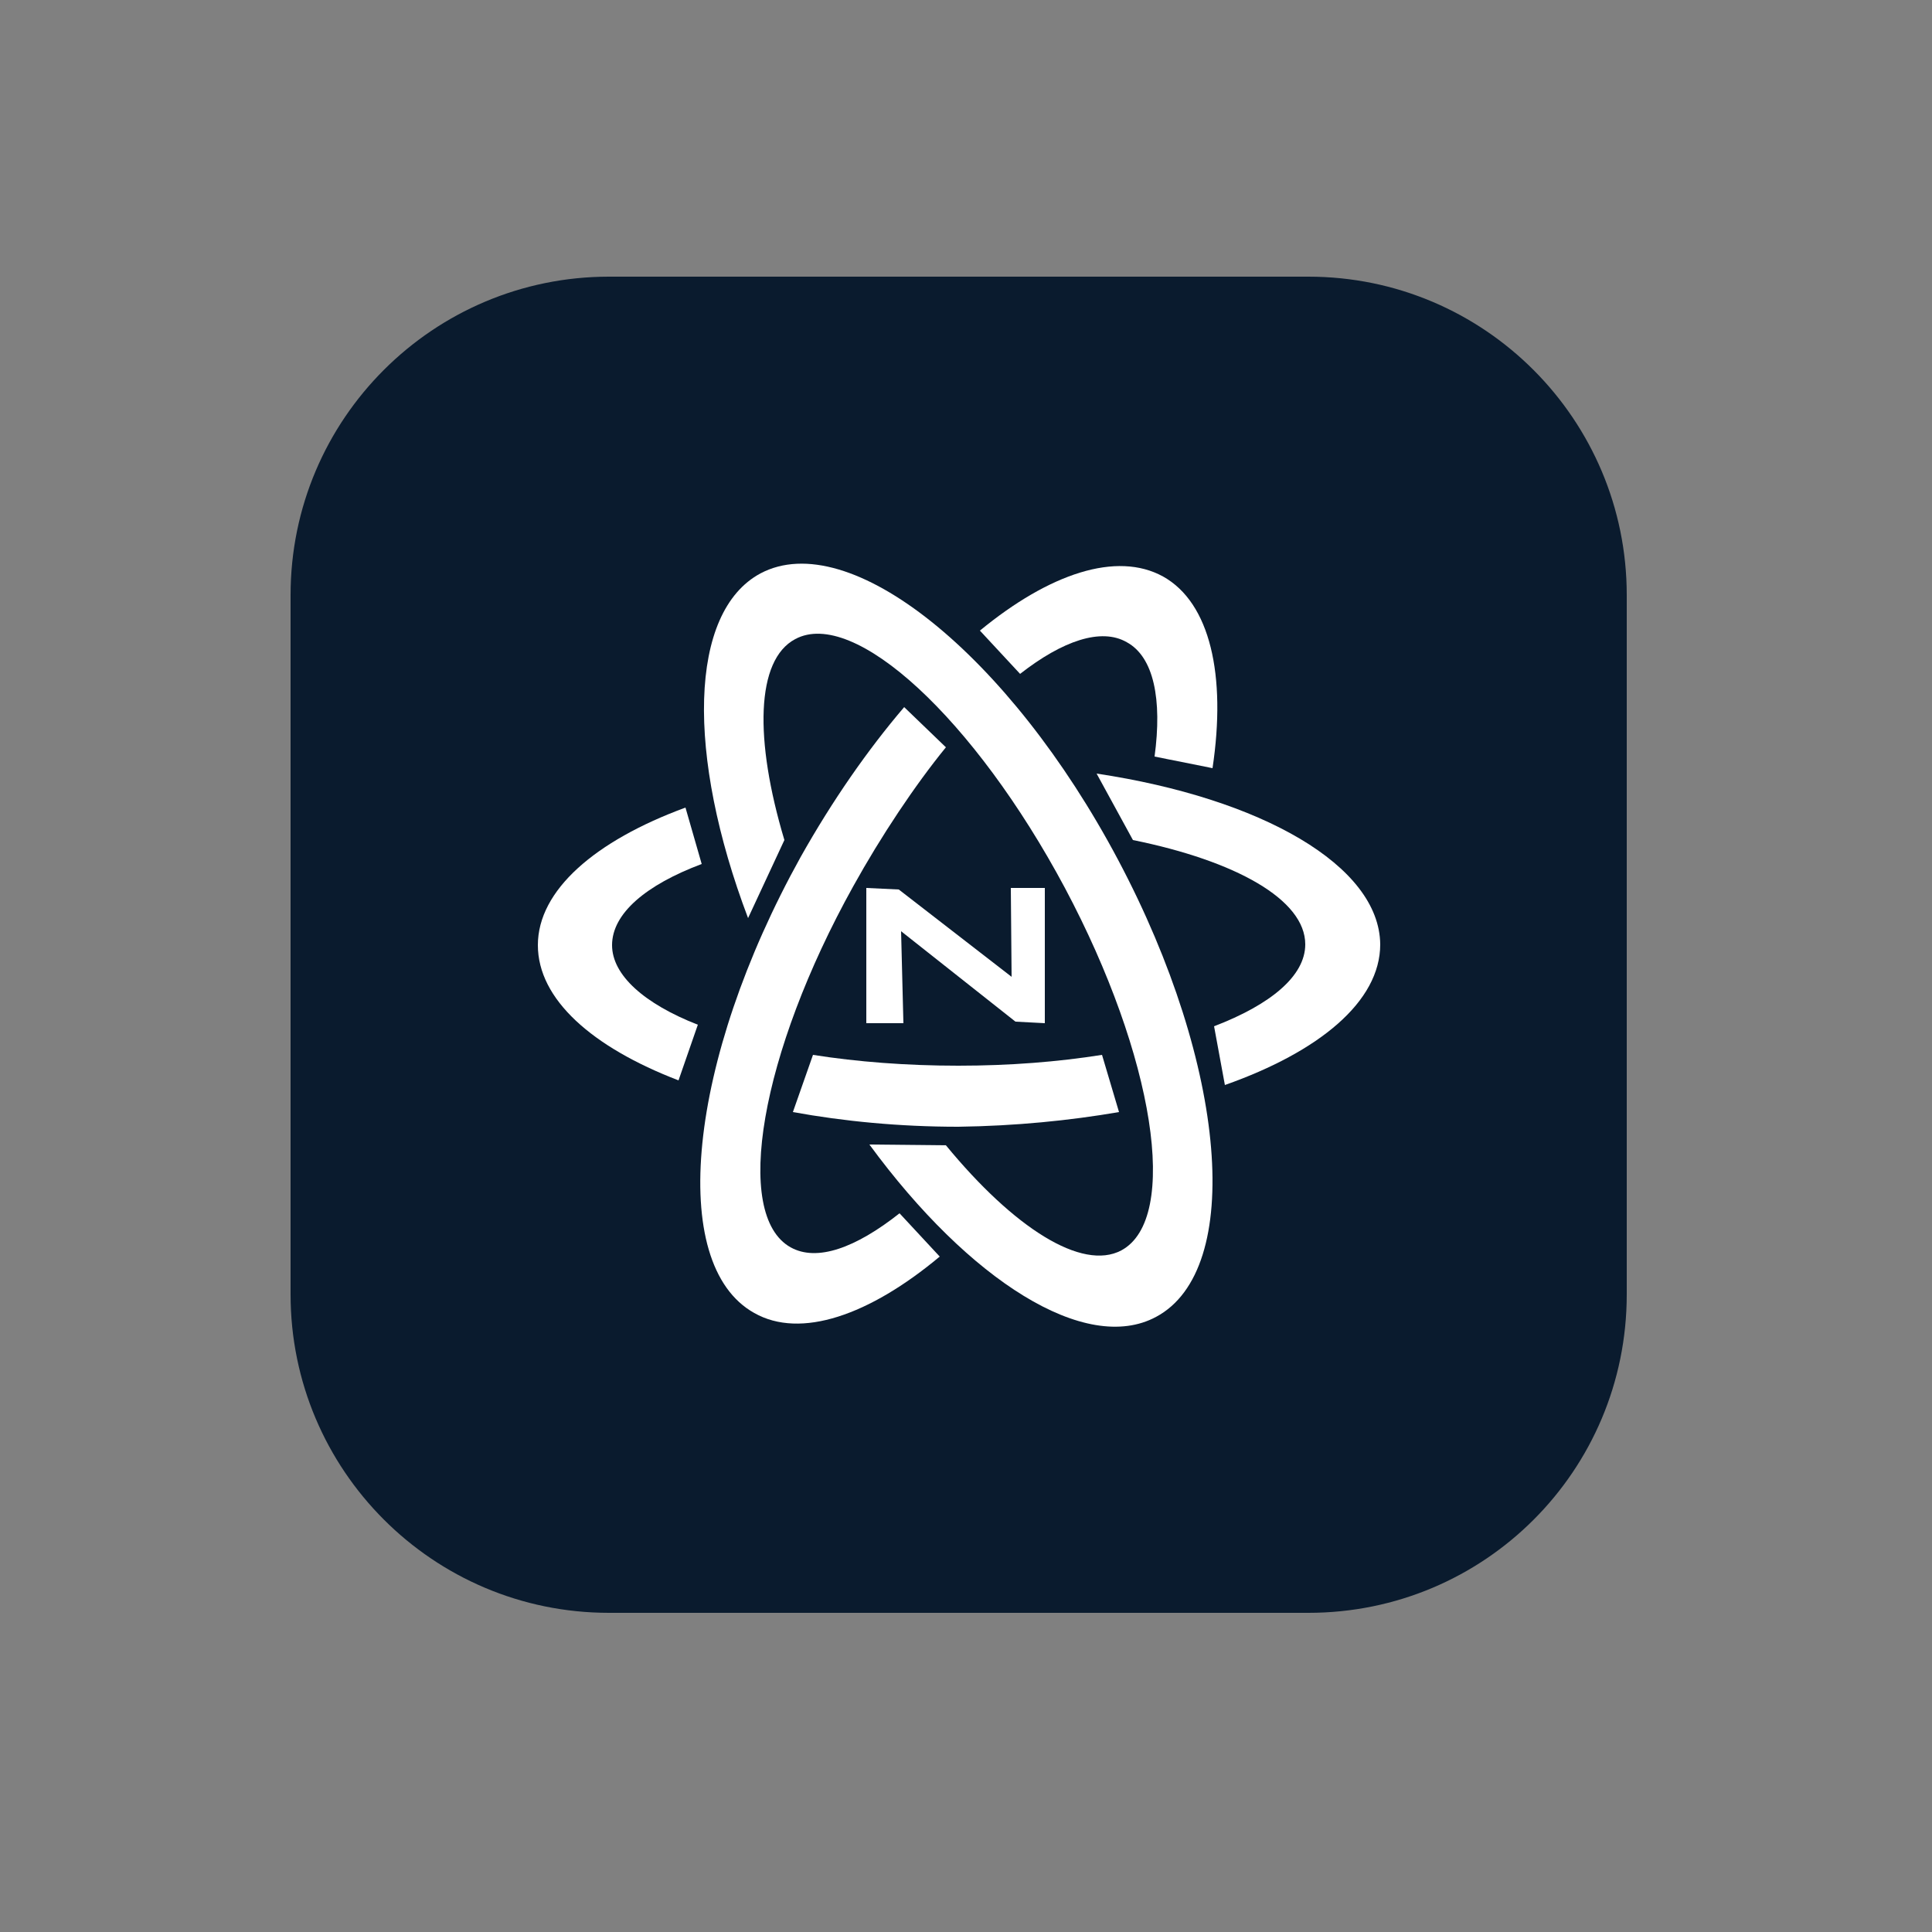 <?xml version="1.0" encoding="utf-8"?>
<!-- Generator: Adobe Illustrator 28.1.0, SVG Export Plug-In . SVG Version: 6.00 Build 0)  -->
<svg version="1.1" id="Layer_1" xmlns="http://www.w3.org/2000/svg" xmlns:xlink="http://www.w3.org/1999/xlink" x="0px" y="0px"
	 viewBox="0 0 250 250" style="enable-background:new 0 0 250 250;" xml:space="preserve">
<rect x="0" y="0" width="250" height="250" fill="#808080" stroke="none"/>
<style type="text/css">
	.st0{fill:#0A1B2E;}
	.st1{fill:#FFFFFF;}
</style>
<path class="st0" d="M169.3,208.7H78.8c-22.8,0-41.2-18.5-41.2-41.2V77c0-22.8,18.5-41.2,41.2-41.2h90.5c22.8,0,41.2,18.5,41.2,41.2
	v90.5C210.5,190.3,192.1,208.7,169.3,208.7z"/>
<g>
	<g>
		<path class="st1" d="M131.4,132.2l-14.8-11.7l0.3,11.9h-4.8v-17.5l4.2,0.2l14.6,11.3l-0.1-11.5h4.4v17.5L131.4,132.2z"/>
	</g>
	<g>
		<g>
			<path class="st1" d="M145.8,83.1c3.5,1.9,4.6,7.4,3.6,14.8l7.5,1.5c1.8-12-0.3-21.4-6.4-24.8c-6-3.3-14.7-0.4-23.7,7l5.2,5.6
				C137.5,82.9,142.5,81.2,145.8,83.1z"/>
		</g>
		<g>
			<path class="st1" d="M102.3,161.4c-7.5-4.2-3.9-25.1,8.1-46.7c3.6-6.5,8-13.1,12-18l-5.4-5.2c-4.7,5.5-9.3,12.1-13.4,19.4
				c-14.6,26.3-17.3,52.7-6,59c6,3.4,14.9,0.3,24-7.3l-5.2-5.6C110.7,161.5,105.7,163.3,102.3,161.4z"/>
		</g>
		<g>
			<g>
				<path class="st1" d="M144.8,143.9l-2.2-7.4c-5.7,0.9-11.9,1.4-18.6,1.4c-6.7,0-13.1-0.5-18.8-1.4l-2.6,7.4
					c6.6,1.2,13.8,1.9,21.4,1.9C131.4,145.7,138.4,145,144.8,143.9z"/>
			</g>
			<g>
				<path class="st1" d="M141.9,100.1l4.7,8.6c13.3,2.7,22.3,7.7,22.3,13.5c0,4.1-4.5,7.8-11.8,10.6l1.4,7.6
					c12.2-4.3,20.1-10.8,20.1-18.2C178.5,112,163.2,103.3,141.9,100.1z"/>
			</g>
			<g>
				<path class="st1" d="M90.8,111.8l-2.1-7.3c-11.7,4.3-19.1,10.7-19.1,17.8c0,7,7,13.2,18.2,17.5l2.5-7.2
					c-6.9-2.7-11.1-6.4-11.1-10.3C79.2,118.2,83.6,114.5,90.8,111.8z"/>
			</g>
			<g>
				<path class="st1" d="M98.4,74.2c-9.3,5-9.6,23.5-1.6,44.6l4.7-10.1c-3.9-13-3.7-23.3,1.4-26c7.6-4.1,23.2,10.3,34.9,32.2
					c11.6,21.8,14.9,42.8,7.3,46.9c-5.1,2.7-13.9-2.9-22.7-13.6l-9.9-0.1c12.9,17.6,28,27.2,37.1,22.3c11.4-6.1,9.2-32.5-4.9-59.1
					C130.6,84.7,109.9,68.1,98.4,74.2z"/>
			</g>
		</g>
	</g>
</g>
</svg>
